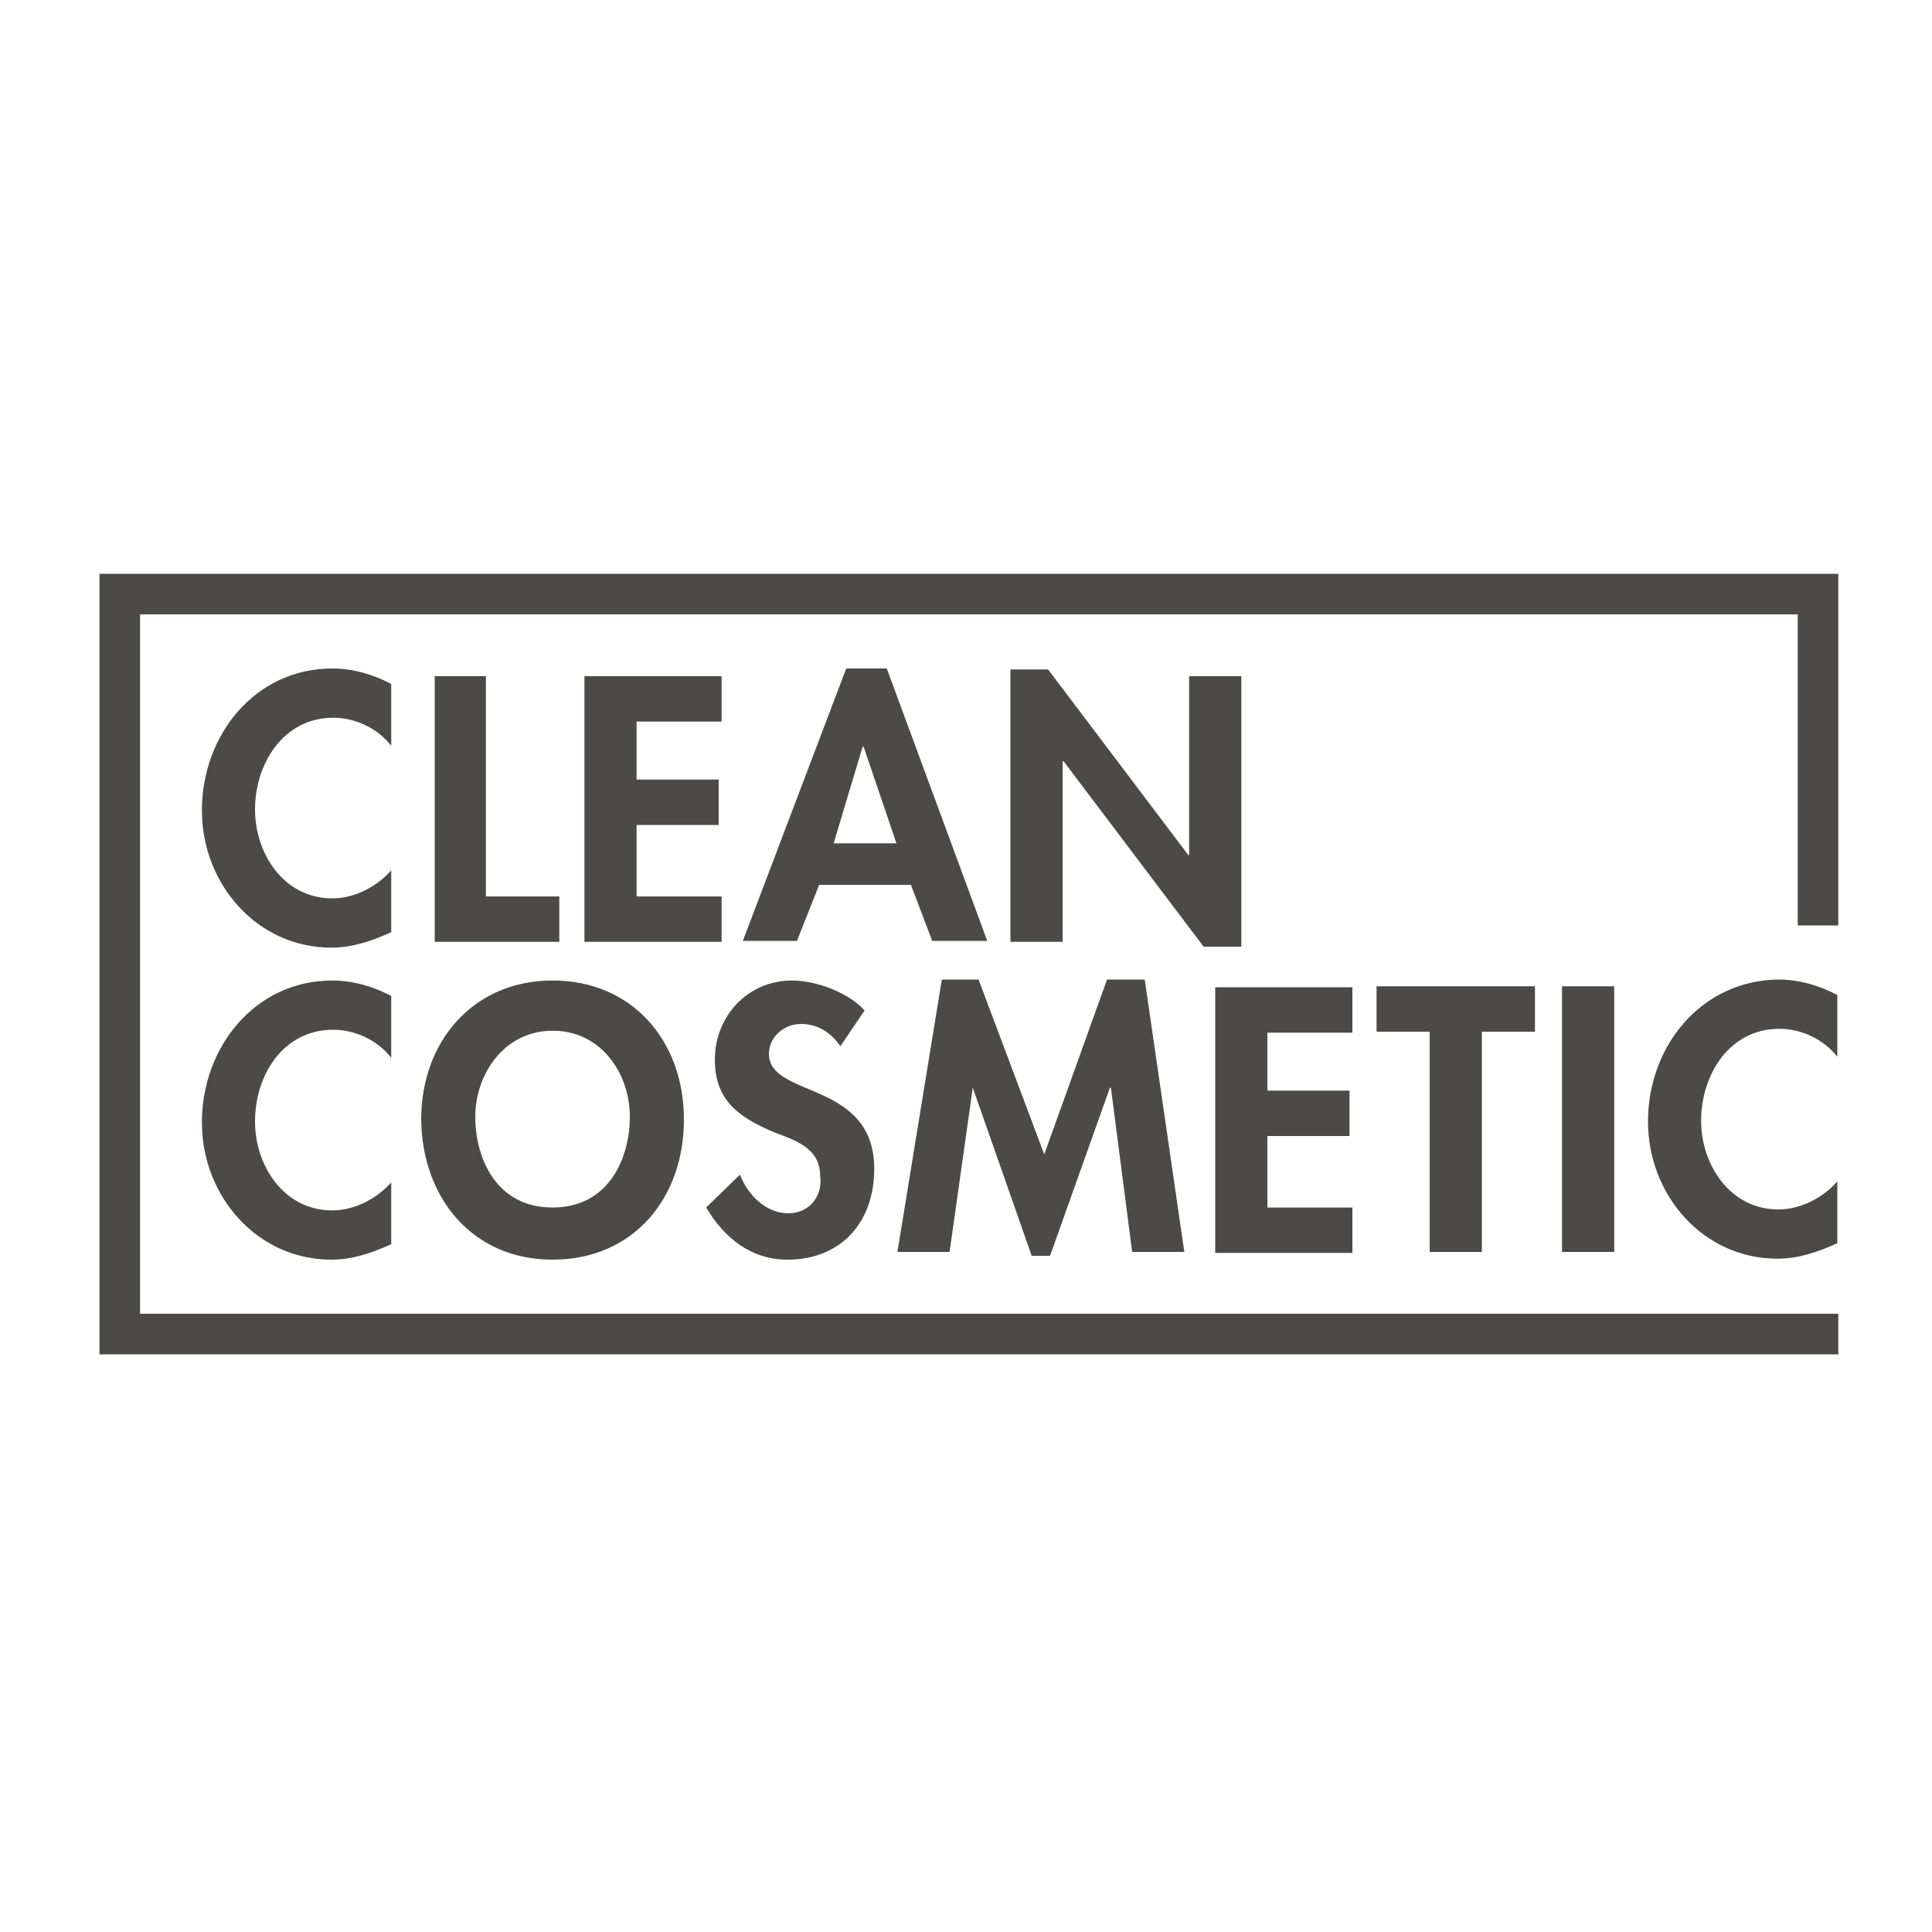<?xml version="1.0" encoding="utf-8"?>
<!-- Generator: Adobe Illustrator 26.3.1, SVG Export Plug-In . SVG Version: 6.00 Build 0)  -->
<svg version="1.1" id="Ebene_1" xmlns="http://www.w3.org/2000/svg" xmlns:xlink="http://www.w3.org/1999/xlink" x="0px" y="0px"
	 viewBox="0 0 200 200" style="enable-background:new 0 0 200 200;" xml:space="preserve">
<style type="text/css">
	.st0{fill:#4B4A49;}
</style>
<g>
	<path class="st0" d="M140,106.9v-4.7h-14.2v27.5H140V125h-8.8v-7.4h8.5v-4.7h-8.5v-6H140z M45,70v27.5h12.9v-4.7h-7.6V70H45z
		 M167.1,129.6v-27.5h-5.4v27.5H167.1z M170.6,116.1c0,7.6,5.7,14.2,13.4,14.2c2.2,0,4.2-0.7,6.2-1.6v-6.4c-1.5,1.7-3.8,2.9-6.1,2.9
		c-5,0-8-4.6-8-9.2c0-4.7,2.9-9.5,8.1-9.5c2.3,0,4.6,1.1,6,2.9v-6.4c-1.9-1-4-1.6-6.1-1.6C176.1,101.5,170.6,108.3,170.6,116.1z
		 M153.4,129.6v-22.8h5.5v-4.7h-16.4v4.7h5.5v22.8H153.4z M10.3,59.4v80.8h180V136H14.5V63.6h171.6v32.2h4.2V59.4H10.3z M96.5,97.4
		h5.7L91.8,69.2h-4.2L76.9,97.4h5.6l2.3-5.8h9.5L96.5,97.4z M86.3,87.3l3-10h0.1l3.4,10H86.3z M34.5,74.3c2.3,0,4.6,1.1,6,2.9v-6.4
		c-1.9-1-4-1.6-6.1-1.6c-8,0-13.5,6.9-13.5,14.7c0,7.6,5.7,14.2,13.4,14.2c2.2,0,4.2-0.7,6.2-1.6v-6.4c-1.5,1.7-3.8,2.9-6.1,2.9
		c-5,0-8-4.6-8-9.2C26.4,79.1,29.3,74.3,34.5,74.3z M128.5,98V70h-5.4v18.5H123l-14.5-19.2h-3.9v28.2h5.4V78.8h0.1L124.6,98H128.5z
		 M34.5,106.6c2.3,0,4.6,1.1,6,2.9v-6.4c-1.9-1-4-1.6-6.1-1.6c-8,0-13.5,6.9-13.5,14.7c0,7.6,5.7,14.2,13.4,14.2
		c2.2,0,4.2-0.7,6.2-1.6v-6.4c-1.5,1.7-3.8,2.9-6.1,2.9c-5,0-8-4.6-8-9.2C26.4,111.3,29.3,106.6,34.5,106.6z M74.7,92.8h-8.8v-7.4
		h8.5v-4.7h-8.5v-6h8.8V70H60.5v27.5h14.2V92.8z M57.2,130.4c8.4,0,13.6-6.4,13.6-14.5c0-8.2-5.4-14.4-13.6-14.4
		c-8.2,0-13.6,6.3-13.6,14.4C43.7,124,48.9,130.4,57.2,130.4z M57.2,106.7c5.1,0,8,4.5,8,8.9c0,4.2-2.1,9.4-8,9.4
		c-5.9,0-8-5.2-8-9.4C49.2,111.2,52.2,106.7,57.2,106.7z M100.7,112.6L100.7,112.6l6.1,17.4h1.9l6.2-17.4h0.1l2.2,17h5.4l-4.1-28.2
		h-3.9l-6.5,18.1l-6.8-18.1h-3.8l-4.6,28.2h5.4L100.7,112.6z M81.6,125.6c-2.3,0-4.2-1.9-5-4l-3.5,3.4c1.9,3.2,4.7,5.4,8.4,5.4
		c5.6,0,9-3.9,9-9.4c0-9.2-10.9-7.3-10.9-11.9c0-1.8,1.6-3.1,3.3-3.1c1.8,0,3.1,0.9,4.1,2.3l2.5-3.7c-1.7-1.9-5.1-3.1-7.5-3.1
		c-4.6,0-8,3.7-8,8.2c0,4.3,2.6,6,6.1,7.5c2.1,0.8,4.8,1.6,4.8,4.5C85.2,123.8,83.8,125.6,81.6,125.6z"/>
</g>
</svg>

